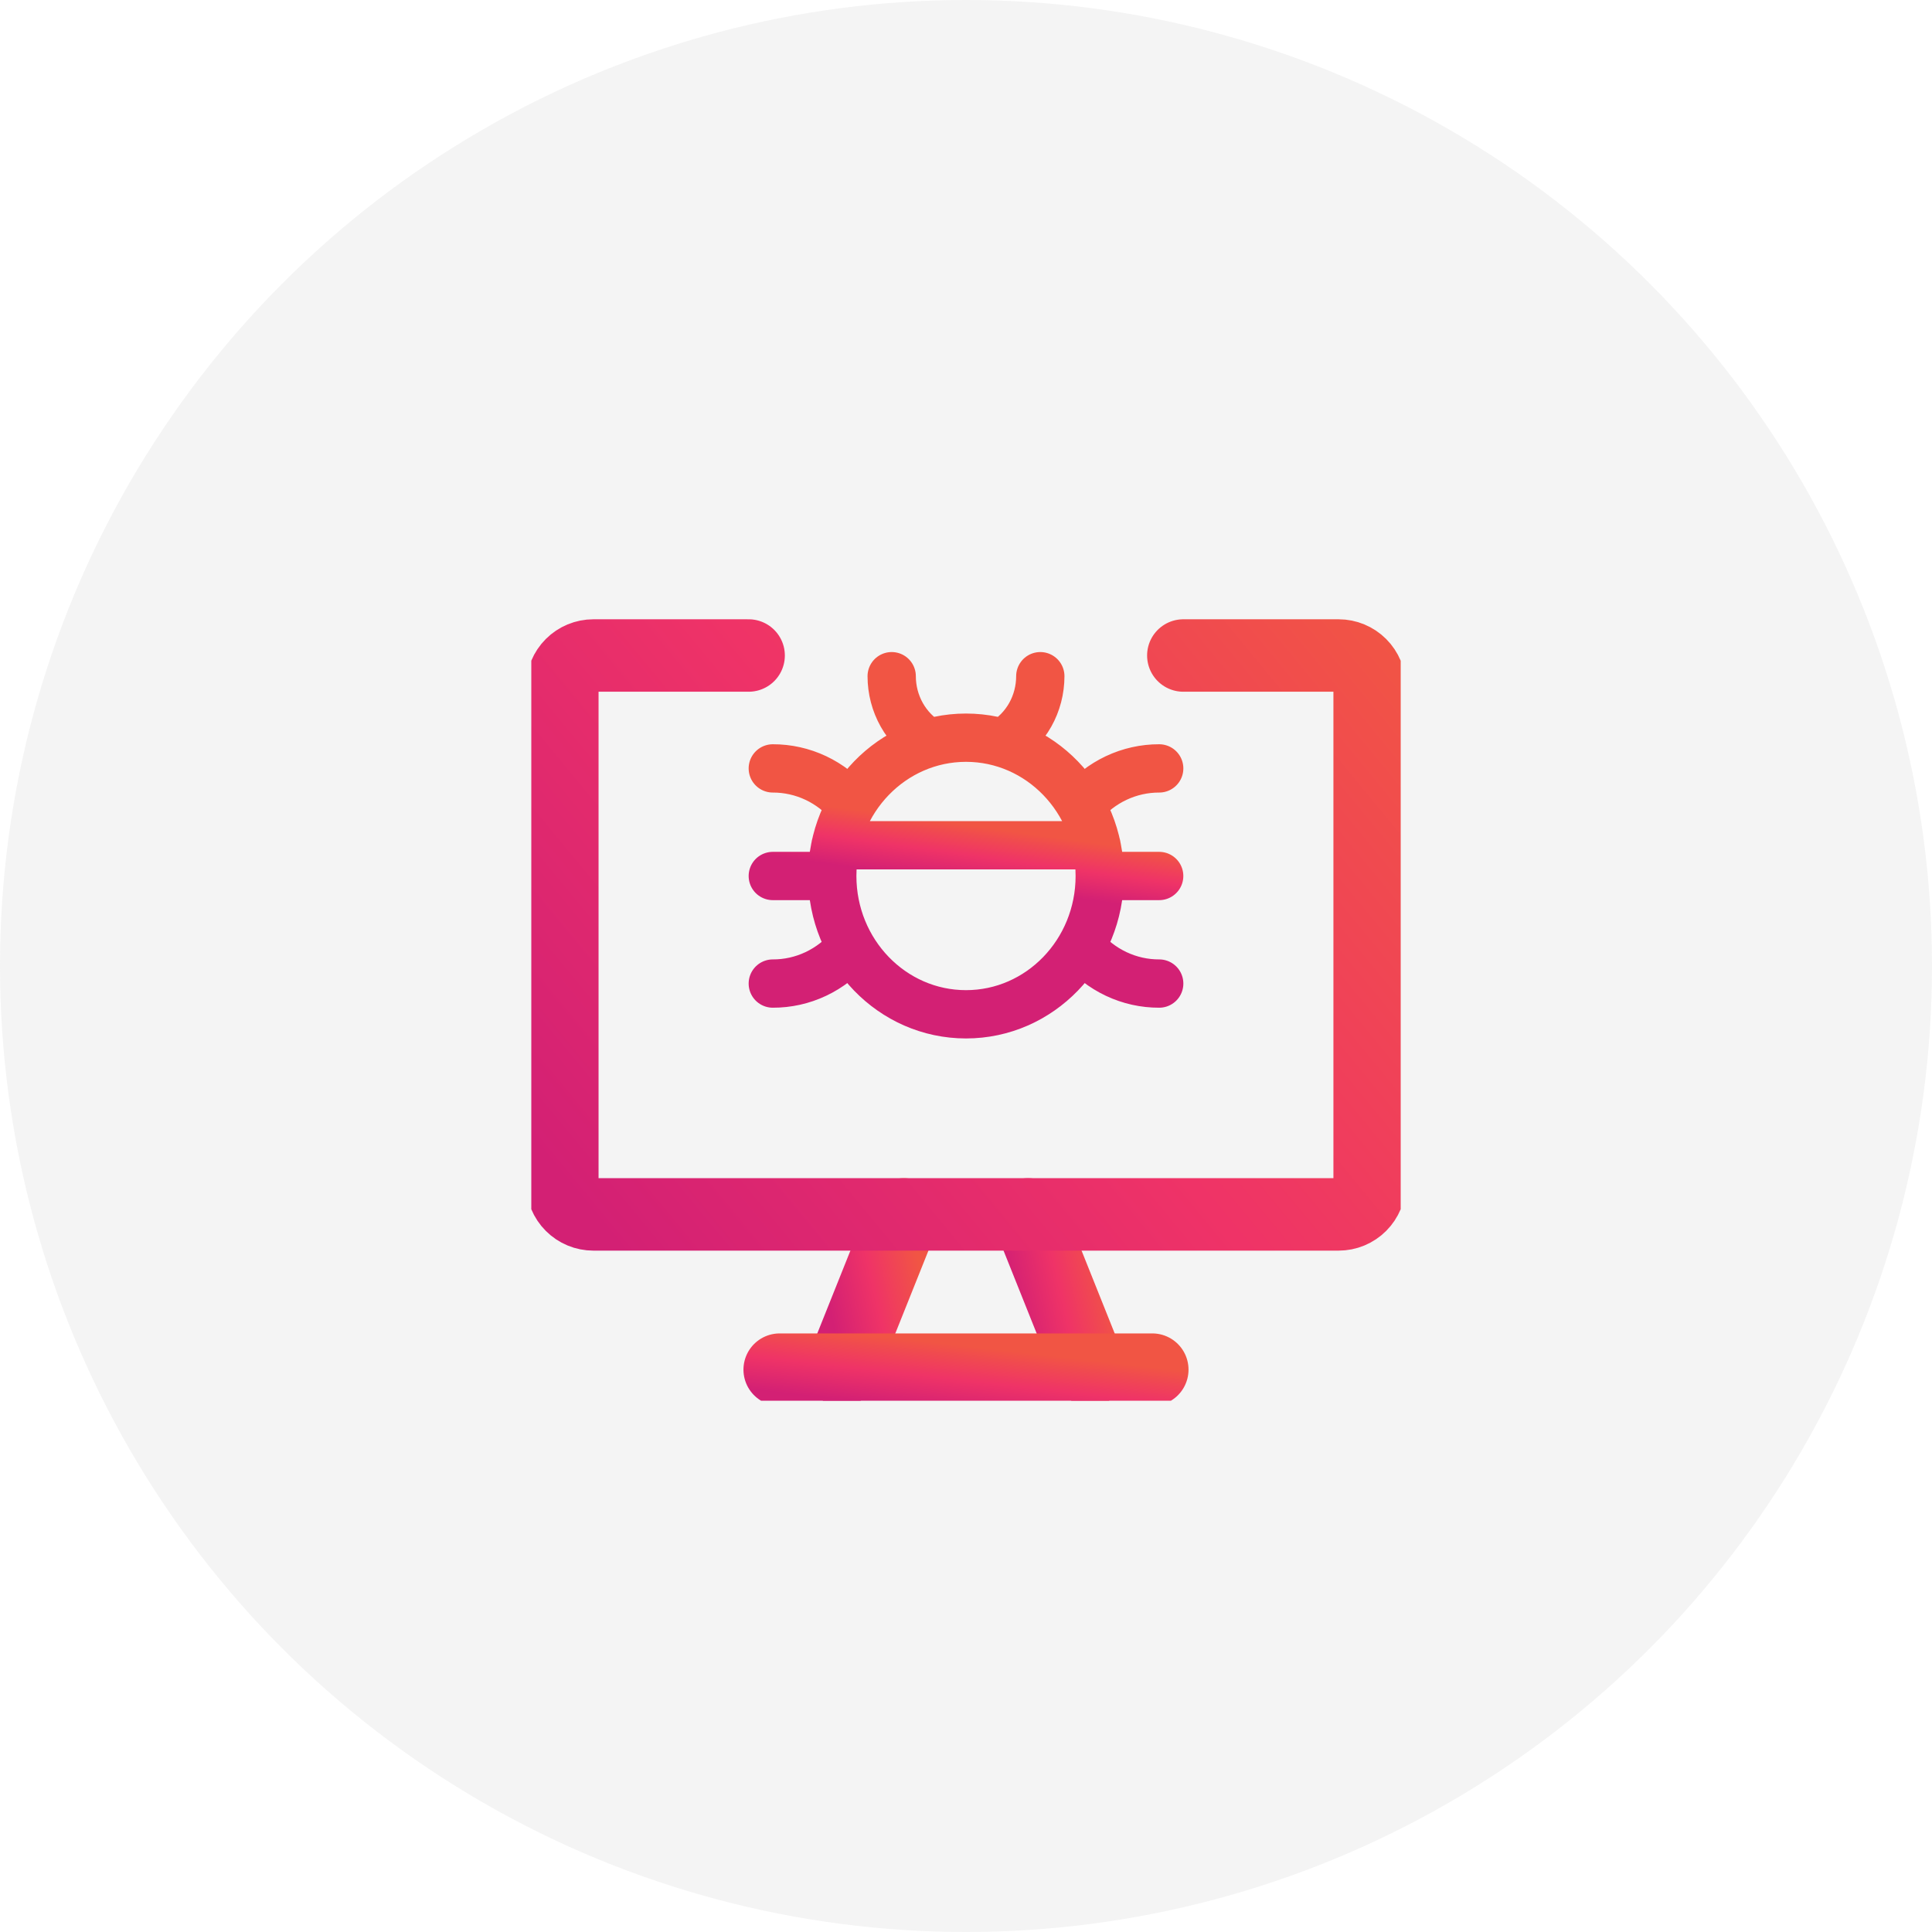 <svg width="80" height="80" viewBox="0 0 80 80" fill="none" xmlns="http://www.w3.org/2000/svg">
<circle cx="40" cy="40" r="40" fill="#D9D9D9" fill-opacity="0.3"/>
<g clip-path="url(#clip0_2838_13616)">
<path d="M37.429 50.286L34.857 56.715" stroke="url(#paint0_linear_2838_13616)" stroke-width="3" stroke-linecap="round" stroke-linejoin="round"/>
<path d="M42.57 50.286L45.142 56.715" stroke="url(#paint1_linear_2838_13616)" stroke-width="3" stroke-linecap="round" stroke-linejoin="round"/>
<path d="M32.285 56.714H47.714" stroke="url(#paint2_linear_2838_13616)" stroke-width="3" stroke-linecap="round" stroke-linejoin="round"/>
<path d="M48.999 27.143H55.428C55.769 27.143 56.096 27.279 56.337 27.52C56.578 27.761 56.714 28.088 56.714 28.429V49C56.714 49.341 56.578 49.668 56.337 49.909C56.096 50.151 55.769 50.286 55.428 50.286H24.571C24.23 50.286 23.903 50.151 23.662 49.909C23.421 49.668 23.285 49.341 23.285 49V28.429C23.285 28.088 23.421 27.761 23.662 27.52C23.903 27.279 24.23 27.143 24.571 27.143H30.999" stroke="url(#paint3_linear_2838_13616)" stroke-width="3" stroke-linecap="round" stroke-linejoin="round"/>
<path d="M45.538 36.273C45.538 39.436 43.059 42 40 42C36.941 42 34.462 39.436 34.462 36.273M45.538 36.273C45.538 33.11 43.059 30.546 40 30.546C36.941 30.546 34.462 33.11 34.462 36.273M45.538 36.273L47.999 36.273M34.462 36.273L32 36.273M32 40.727C32.614 40.729 33.221 40.594 33.78 40.33C34.339 40.066 34.836 39.681 35.237 39.2M35.237 33.345C34.836 32.864 34.339 32.479 33.78 32.215C33.221 31.952 32.614 31.816 32 31.818M48 40.727C47.386 40.729 46.779 40.594 46.22 40.33C45.661 40.066 45.164 39.681 44.763 39.2M44.763 33.345C45.164 32.864 45.661 32.479 46.22 32.215C46.779 31.952 47.386 31.816 48 31.818M41.526 30.762C41.997 30.484 42.388 30.082 42.661 29.597C42.933 29.112 43.076 28.561 43.077 28M36.923 28C36.923 28.561 37.067 29.112 37.339 29.597C37.611 30.082 38.003 30.484 38.474 30.762M34.597 35H45.403" stroke="url(#paint4_linear_2838_13616)" stroke-width="2" stroke-linecap="round" stroke-linejoin="round"/>
</g>
<defs>
<linearGradient id="paint0_linear_2838_13616" x1="34.667" y1="55.54" x2="38.581" y2="54.645" gradientUnits="userSpaceOnUse">
<stop stop-color="#D32074"/>
<stop offset="0.487" stop-color="#EF3367"/>
<stop offset="1" stop-color="#F15544"/>
</linearGradient>
<linearGradient id="paint1_linear_2838_13616" x1="42.38" y1="55.54" x2="46.294" y2="54.645" gradientUnits="userSpaceOnUse">
<stop stop-color="#D32074"/>
<stop offset="0.487" stop-color="#EF3367"/>
<stop offset="1" stop-color="#F15544"/>
</linearGradient>
<linearGradient id="paint2_linear_2838_13616" x1="31.143" y1="57.532" x2="31.457" y2="54.764" gradientUnits="userSpaceOnUse">
<stop stop-color="#D32074"/>
<stop offset="0.487" stop-color="#EF3367"/>
<stop offset="1" stop-color="#F15544"/>
</linearGradient>
<linearGradient id="paint3_linear_2838_13616" x1="20.811" y1="46.056" x2="52.659" y2="19.769" gradientUnits="userSpaceOnUse">
<stop stop-color="#D32074"/>
<stop offset="0.487" stop-color="#EF3367"/>
<stop offset="1" stop-color="#F15544"/>
</linearGradient>
<linearGradient id="paint4_linear_2838_13616" x1="33.797" y1="35.698" x2="34.122" y2="33.349" gradientUnits="userSpaceOnUse">
<stop stop-color="#D32074"/>
<stop offset="0.487" stop-color="#EF3367"/>
<stop offset="1" stop-color="#F15544"/>
</linearGradient>
<clipPath id="clip0_2838_13616">
<rect width="36" height="36" fill="white" transform="translate(22 22)"/>
</clipPath>
</defs>
</svg>
